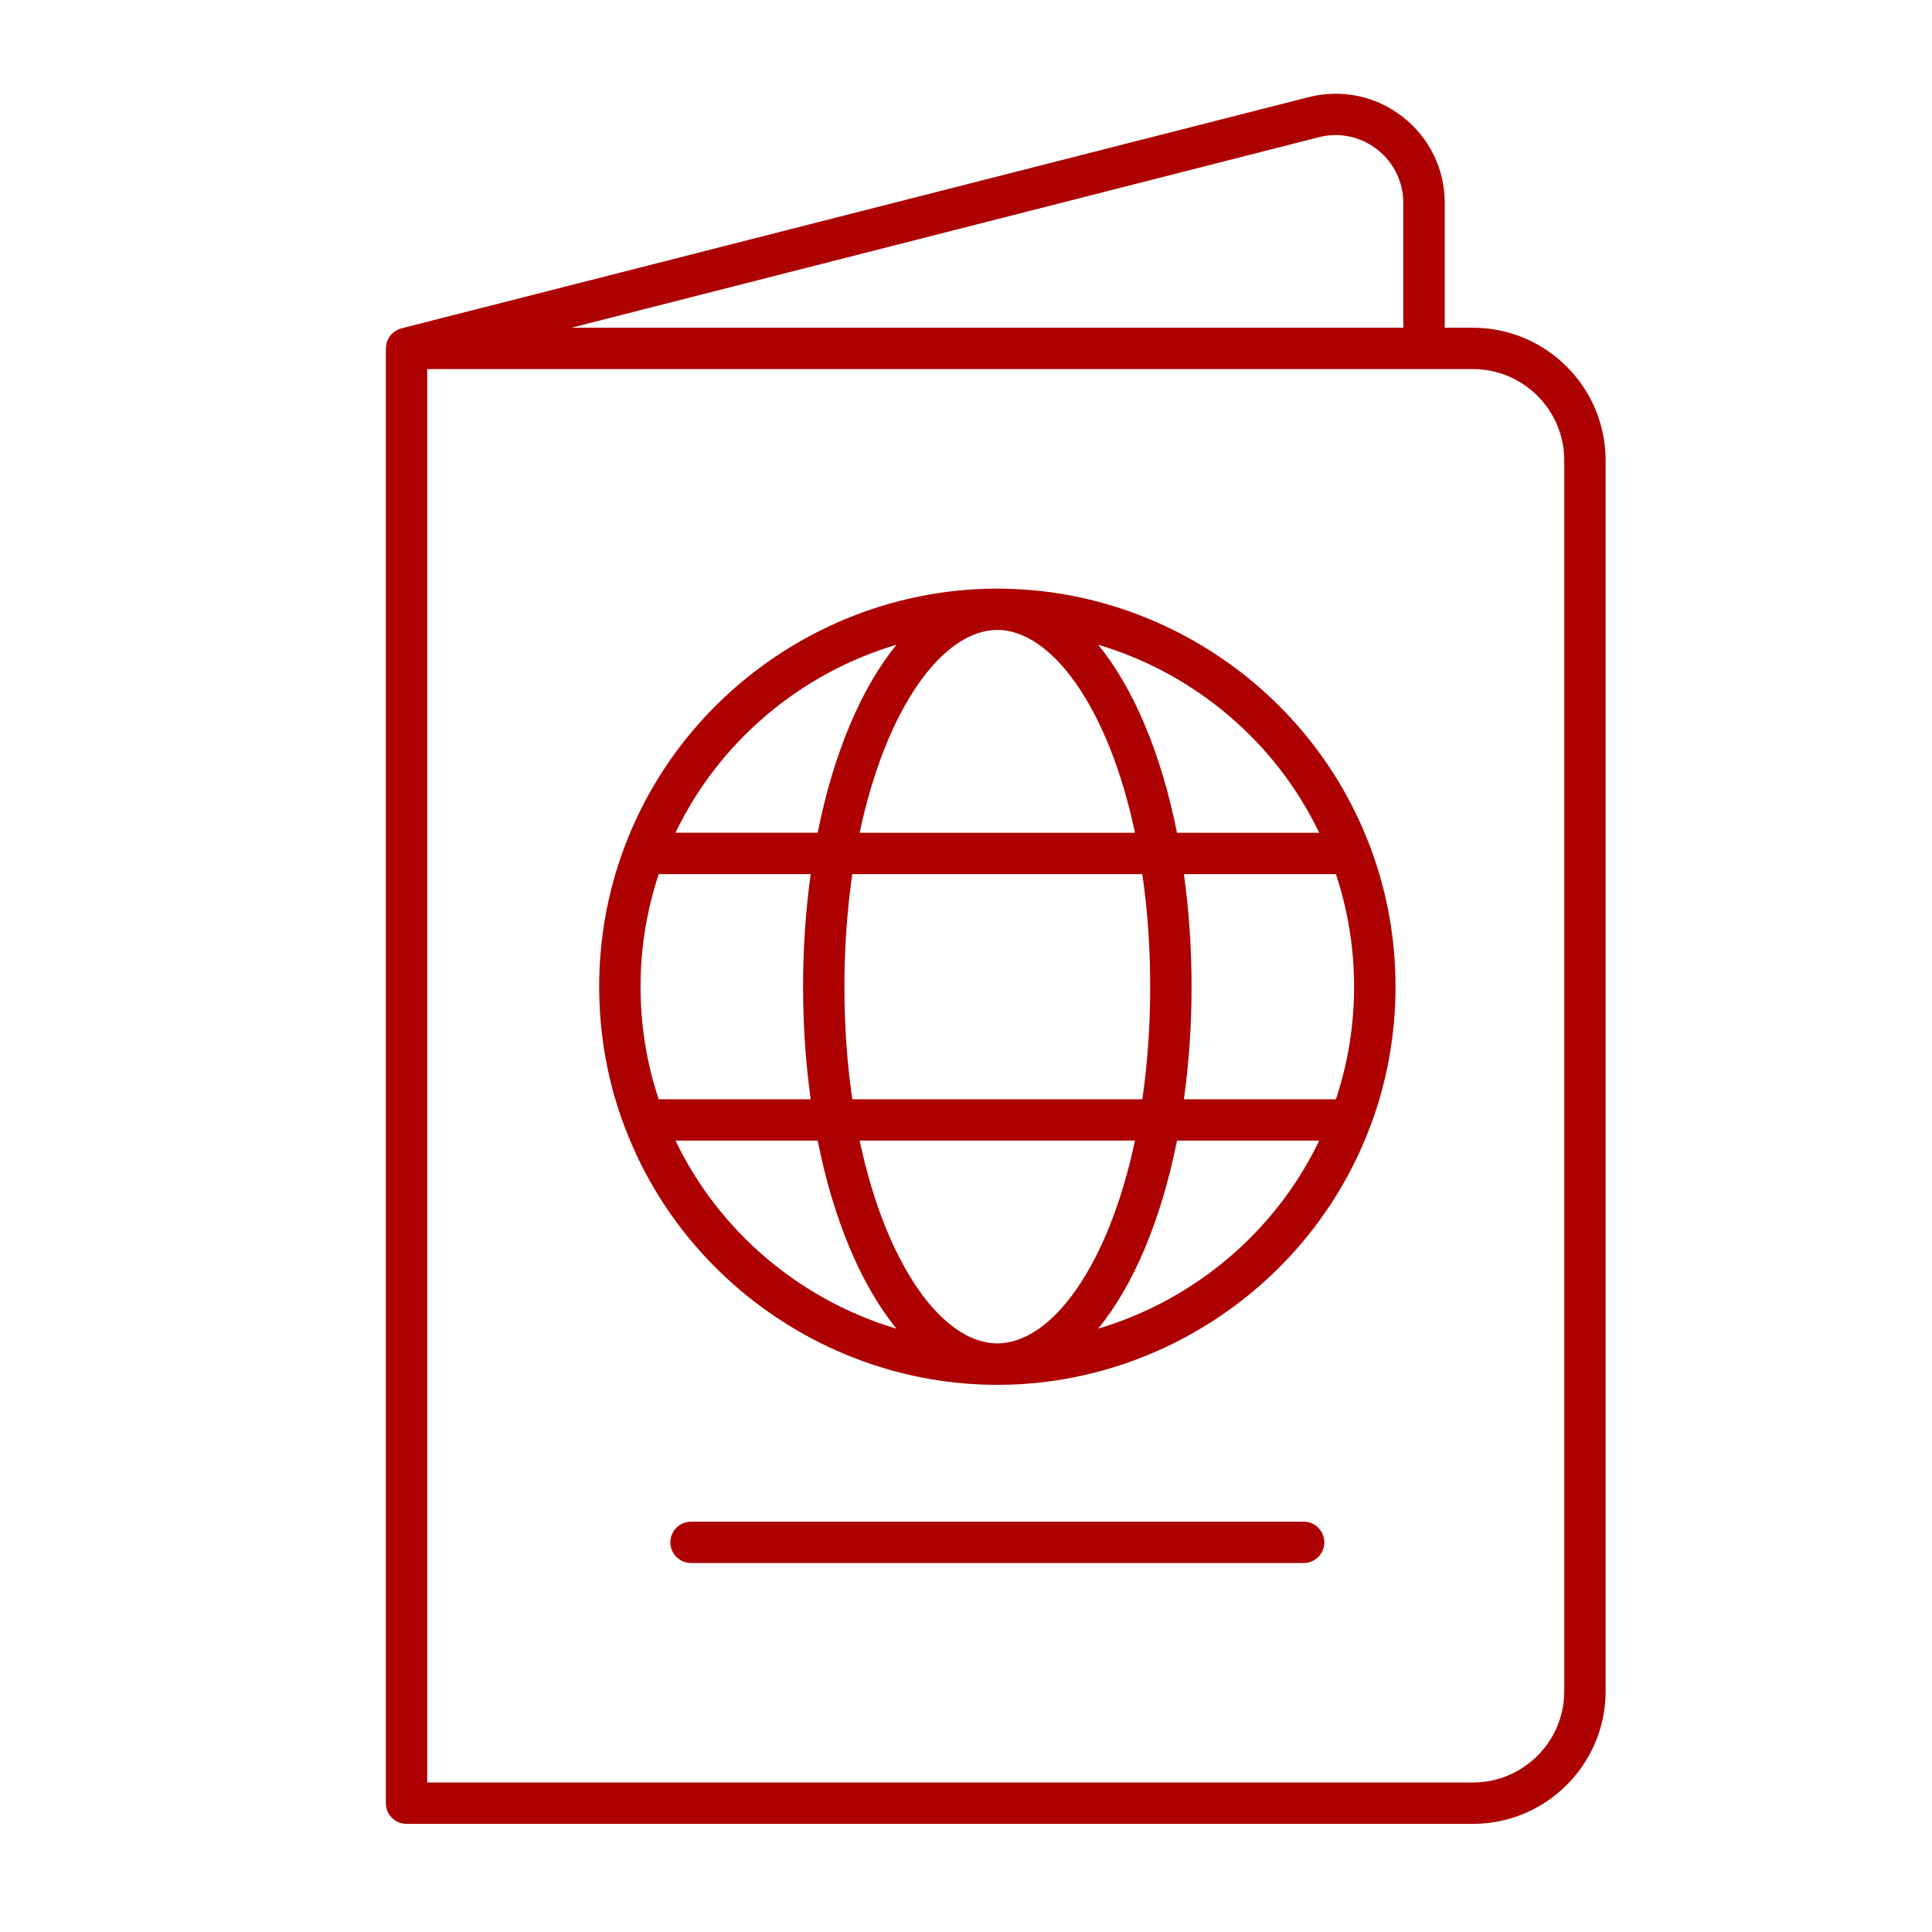 <svg xmlns="http://www.w3.org/2000/svg" xmlns:xlink="http://www.w3.org/1999/xlink" width="500" zoomAndPan="magnify" viewBox="0 0 375 375" height="500" preserveAspectRatio="xMidYMid meet"><defs><clipPath id="70c3c7ee58"><path d="M 74.832 18 L 311.832 18 L 311.832 354.008 L 74.832 354.008 Z M 74.832 18 "></path></clipPath></defs><g id="a7f9c4fe96"><rect x="0" width="375" y="0" height="375" style="fill:#ffffff;fill-opacity:1;stroke:none;"></rect><rect x="0" width="375" y="0" height="375" style="fill:#ffffff;fill-opacity:1;stroke:none;"></rect><g clip-rule="nonzero" clip-path="url(#70c3c7ee58)"><path style=" stroke:none;fill-rule:nonzero;fill:#ad0000;fill-opacity:1;" d="M 285.906 63.613 L 280.422 63.613 L 280.422 39.398 C 280.422 32.805 277.438 26.703 272.234 22.66 C 267.027 18.621 260.379 17.23 253.984 18.863 L 77.918 63.734 C 77.809 63.762 77.715 63.816 77.609 63.844 C 77.5 63.883 77.383 63.91 77.273 63.961 C 77.141 64.031 77.008 64.098 76.887 64.176 C 76.805 64.23 76.711 64.27 76.633 64.324 C 76.484 64.43 76.352 64.539 76.219 64.66 C 76.164 64.711 76.109 64.754 76.059 64.793 C 75.883 64.965 75.723 65.152 75.59 65.367 C 75.547 65.422 75.535 65.477 75.496 65.527 C 75.402 65.688 75.309 65.848 75.227 66.023 C 75.188 66.102 75.16 66.195 75.133 66.289 C 75.078 66.438 75.027 66.586 75 66.746 C 74.973 66.84 74.973 66.945 74.961 67.039 C 74.934 67.199 74.918 67.348 74.906 67.508 C 74.906 67.547 74.895 67.59 74.895 67.617 L 74.895 349.992 C 74.895 352.215 76.684 354.008 78.906 354.008 L 285.906 354.008 C 300.102 354.008 311.648 342.461 311.648 328.266 L 311.648 89.355 C 311.648 75.16 300.102 63.613 285.906 63.613 Z M 255.965 26.637 C 259.938 25.617 264.07 26.488 267.297 29.004 C 270.535 31.52 272.379 35.305 272.379 39.414 L 272.379 63.613 L 110.895 63.613 Z M 303.621 328.266 C 303.621 338.031 295.672 345.98 285.906 345.98 L 82.922 345.98 L 82.922 71.641 L 285.906 71.641 C 295.672 71.641 303.621 79.59 303.621 89.355 Z M 303.621 328.266 "></path></g><path style=" stroke:none;fill-rule:nonzero;fill:#ad0000;fill-opacity:1;" d="M 265.852 164.105 C 265.852 164.105 265.852 164.09 265.84 164.09 C 254.52 134.27 225.516 114.254 193.578 114.254 C 161.656 114.254 132.637 134.281 121.332 164.09 C 121.332 164.105 121.316 164.105 121.316 164.117 C 121.305 164.16 121.277 164.199 121.266 164.238 C 117.973 172.949 116.301 182.125 116.301 191.52 C 116.301 200.938 117.973 210.117 121.266 218.797 C 121.277 218.84 121.305 218.891 121.316 218.934 C 121.316 218.934 121.316 218.945 121.332 218.945 C 132.648 248.766 161.656 268.797 193.578 268.797 C 225.5 268.797 254.52 248.766 265.84 218.945 C 265.84 218.945 265.84 218.934 265.852 218.934 C 265.863 218.891 265.891 218.852 265.906 218.797 C 269.195 210.102 270.867 200.926 270.867 191.504 C 270.867 182.113 269.195 172.934 265.906 164.238 C 265.879 164.184 265.863 164.145 265.852 164.105 Z M 229.797 213.367 C 230.758 206.461 231.281 199.145 231.281 191.52 C 231.281 183.891 230.758 176.574 229.797 169.672 L 259.297 169.672 C 261.637 176.695 262.828 184.027 262.828 191.52 C 262.828 199.023 261.637 206.355 259.297 213.367 Z M 193.578 260.754 C 183.062 260.754 171.996 245.742 166.859 221.379 L 220.297 221.379 C 215.16 245.758 204.105 260.754 193.578 260.754 Z M 165.43 213.367 C 164.453 206.625 163.902 199.32 163.902 191.52 C 163.902 183.719 164.453 176.414 165.43 169.672 L 221.727 169.672 C 222.703 176.414 223.254 183.719 223.254 191.52 C 223.254 199.32 222.703 206.625 221.727 213.367 Z M 127.859 213.367 C 125.52 206.355 124.328 199.023 124.328 191.52 C 124.328 184.027 125.52 176.695 127.859 169.672 L 157.359 169.672 C 156.398 176.574 155.875 183.891 155.875 191.52 C 155.875 199.145 156.398 206.461 157.359 213.367 Z M 193.578 122.27 C 204.094 122.27 215.16 137.281 220.297 161.645 L 166.859 161.645 C 171.996 137.281 183.062 122.27 193.578 122.27 Z M 256.059 161.645 L 228.457 161.645 C 225.395 146.27 220.016 133.52 213.152 125.145 C 231.734 130.656 247.535 143.863 256.059 161.645 Z M 174.02 125.133 C 167.156 133.52 161.777 146.258 158.711 161.629 L 131.113 161.629 C 139.633 143.863 155.434 130.656 174.02 125.133 Z M 131.113 221.395 L 158.711 221.395 C 161.777 236.766 167.156 249.516 174.02 257.906 C 155.434 252.367 139.633 239.16 131.113 221.395 Z M 213.152 257.891 C 220.016 249.504 225.395 236.766 228.457 221.395 L 256.059 221.395 C 247.535 239.16 231.734 252.367 213.152 257.891 Z M 213.152 257.891 "></path><path style=" stroke:none;fill-rule:nonzero;fill:#ad0000;fill-opacity:1;" d="M 253.035 295.352 L 134.137 295.352 C 131.914 295.352 130.121 297.145 130.121 299.367 C 130.121 301.586 131.914 303.379 134.137 303.379 L 253.035 303.379 C 255.254 303.379 257.047 301.586 257.047 299.367 C 257.047 297.145 255.254 295.352 253.035 295.352 Z M 253.035 295.352 "></path></g></svg>